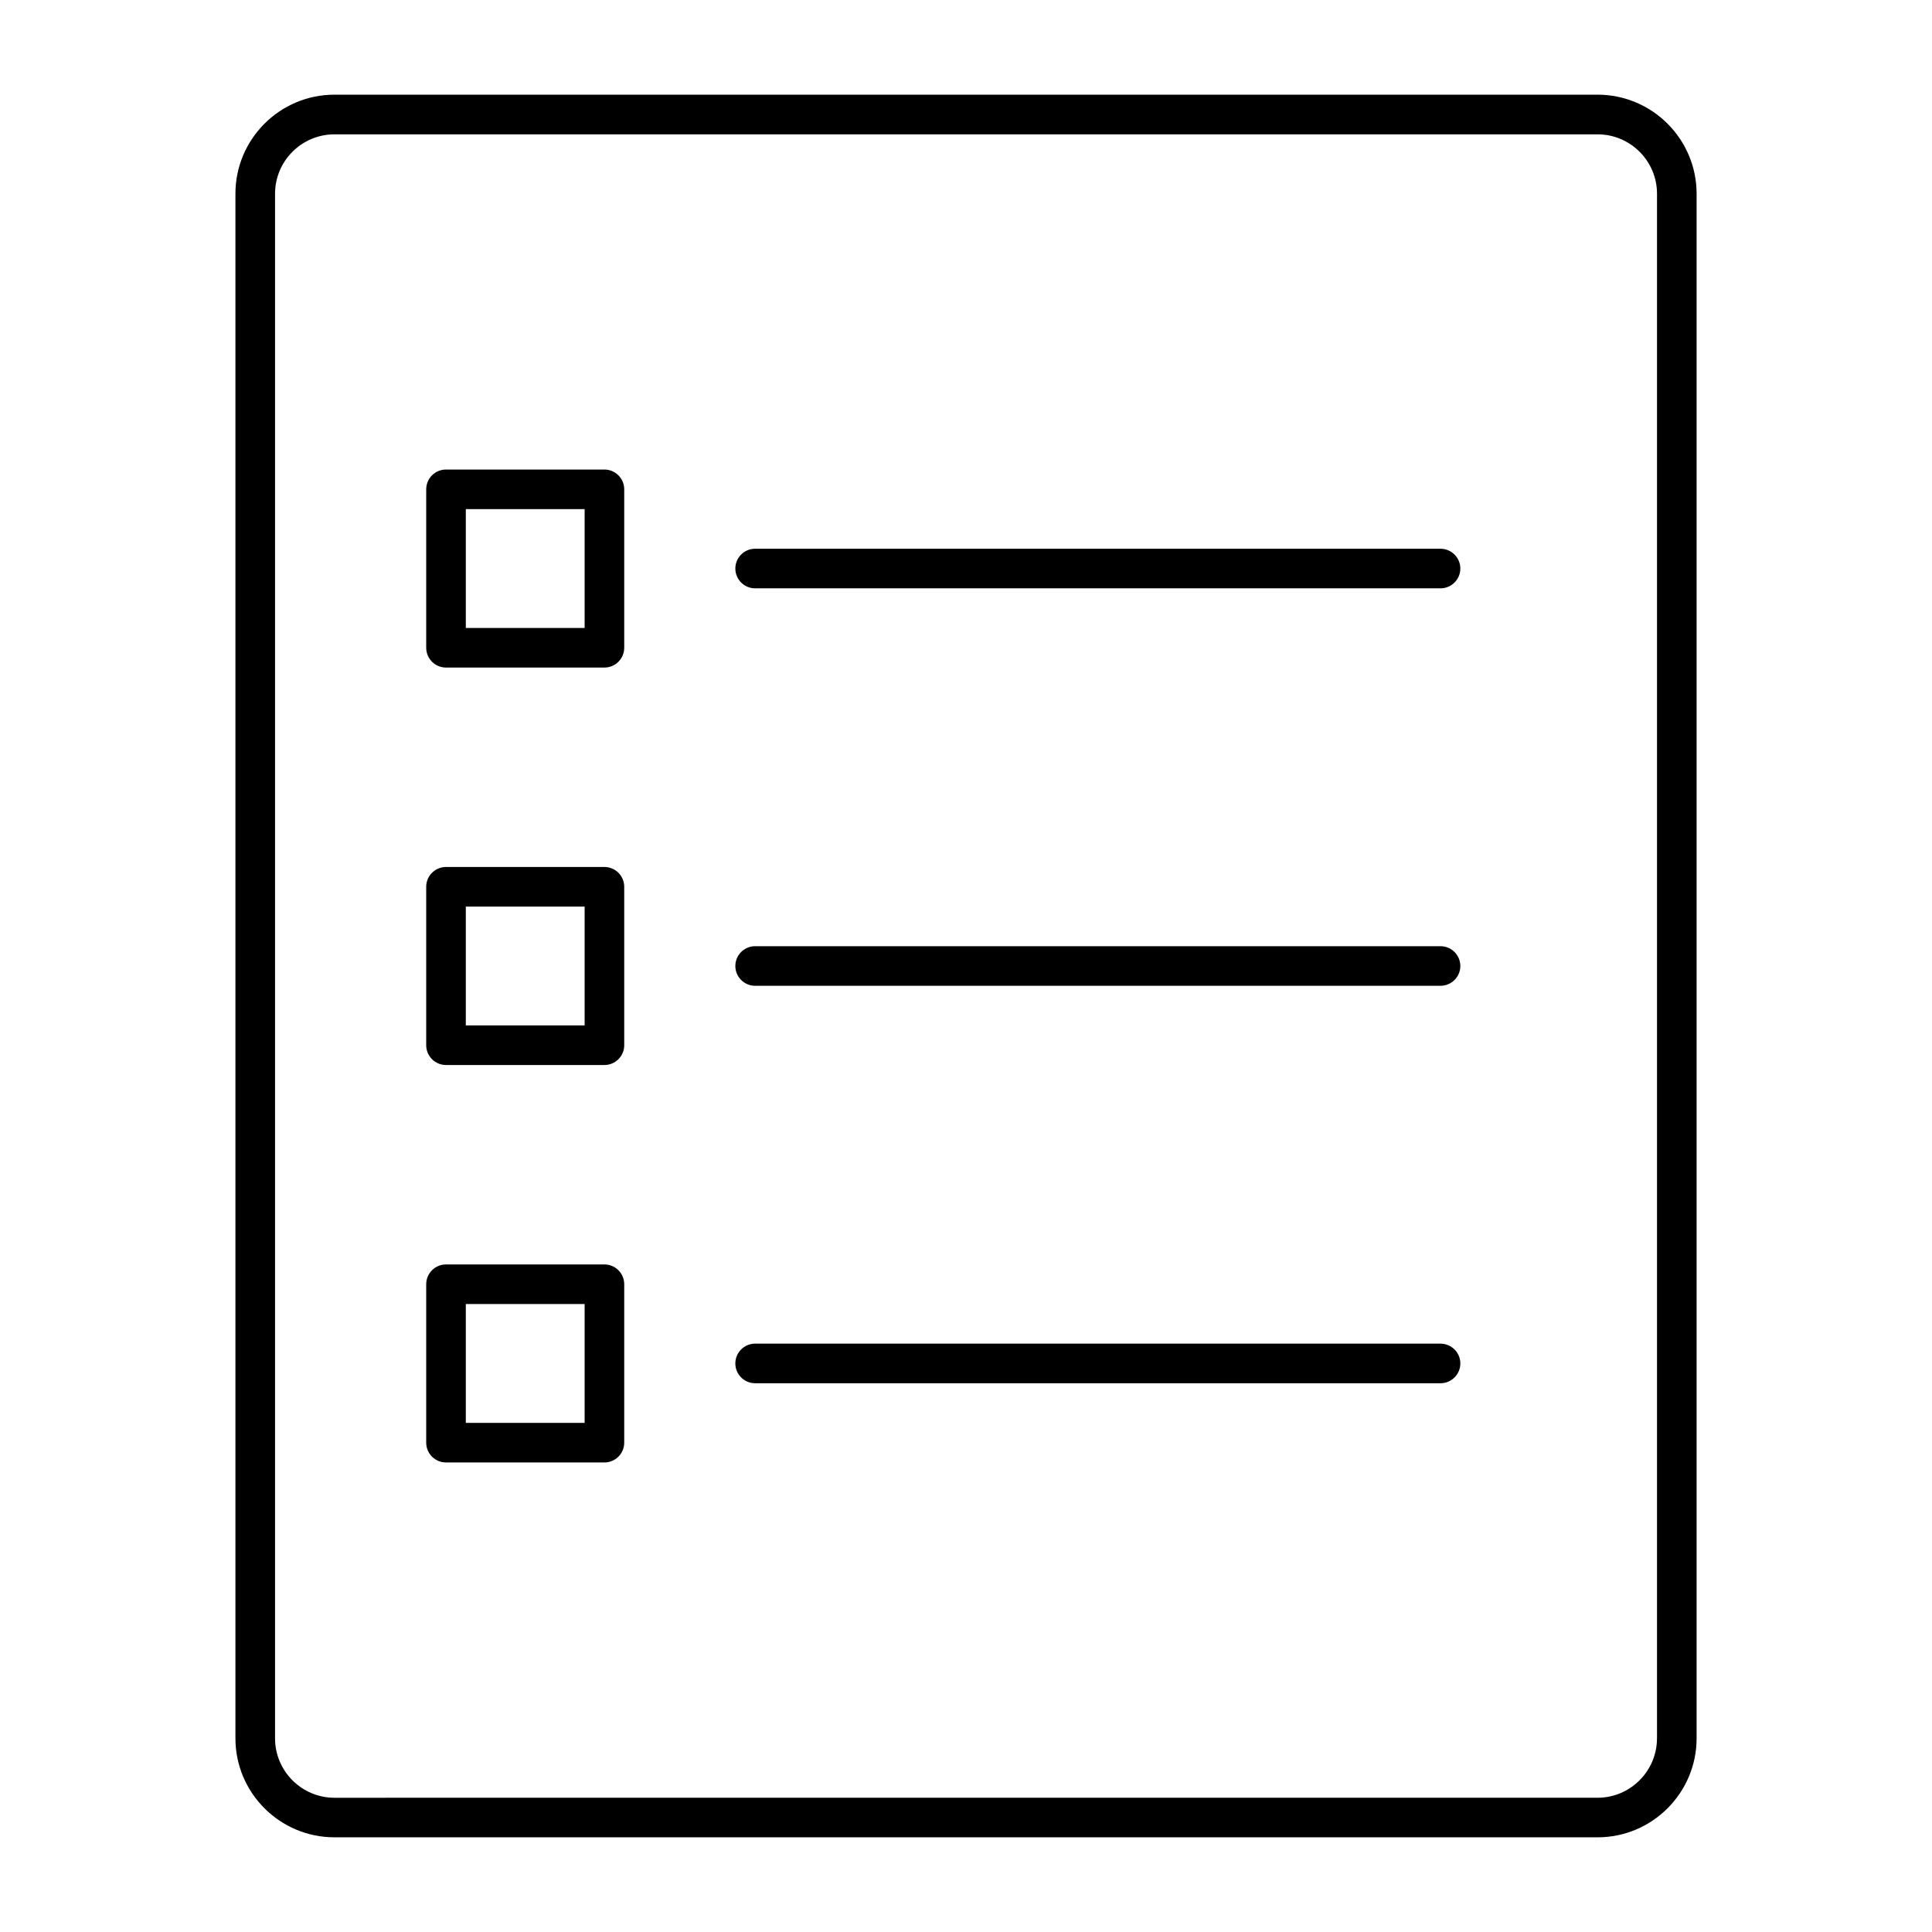 <?xml version="1.0" encoding="UTF-8"?>
<!-- Uploaded to: ICON Repo, www.iconrepo.com, Generator: ICON Repo Mixer Tools -->
<svg fill="#000000" width="800px" height="800px" version="1.1" viewBox="144 144 512 512" xmlns="http://www.w3.org/2000/svg">
 <g>
  <path d="m567.37 169.09h-334.74c-14.473 0-26.238 11.777-26.238 26.238v409.34c0 14.465 11.766 26.238 26.238 26.238h334.75c14.473 0 26.238-11.777 26.238-26.238v-409.34c-0.008-14.461-11.773-26.238-26.25-26.238zm15.746 435.59c0 8.668-7.074 15.742-15.742 15.742l-334.74 0.004c-8.68 0-15.742-7.074-15.742-15.742v-409.34c0-8.68 7.062-15.742 15.742-15.742h334.75c8.668 0 15.742 7.062 15.742 15.742v409.34z"/>
  <path d="m525.73 394.75h-181.61c-2.898 0-5.246 2.352-5.246 5.246 0 2.898 2.352 5.246 5.246 5.246h181.64c2.887 0 5.246-2.352 5.246-5.246-0.008-2.894-2.359-5.246-5.277-5.246z"/>
  <path d="m525.73 500.08h-181.61c-2.898 0-5.246 2.352-5.246 5.246 0 2.898 2.352 5.246 5.246 5.246h181.64c2.887 0 5.246-2.352 5.246-5.246 0.004-2.894-2.359-5.246-5.277-5.246z"/>
  <path d="m525.73 289.42h-181.61c-2.898 0-5.246 2.352-5.246 5.246 0 2.898 2.352 5.246 5.246 5.246h181.64c2.887 0 5.246-2.352 5.246-5.246-0.008-2.894-2.359-5.246-5.277-5.246z"/>
  <path d="m304.18 268.43h-41.984c-2.898 0-5.246 2.352-5.246 5.246v41.984c0 2.898 2.352 5.246 5.246 5.246h41.984c2.898 0 5.246-2.352 5.246-5.246v-41.984c0.004-2.894-2.359-5.246-5.246-5.246zm-5.246 41.984h-31.488v-31.488h31.488z"/>
  <path d="m304.18 373.76h-41.984c-2.898 0-5.246 2.352-5.246 5.246v41.984c0 2.898 2.352 5.246 5.246 5.246h41.984c2.898 0 5.246-2.352 5.246-5.246v-41.984c0.004-2.894-2.359-5.246-5.246-5.246zm-5.246 41.984h-31.488v-31.488h31.488z"/>
  <path d="m304.18 479.09h-41.984c-2.898 0-5.246 2.352-5.246 5.246v41.984c0 2.898 2.352 5.246 5.246 5.246h41.984c2.898 0 5.246-2.352 5.246-5.246v-41.984c0.004-2.894-2.359-5.246-5.246-5.246zm-5.246 41.984h-31.488v-31.488h31.488z"/>
 </g>
</svg>